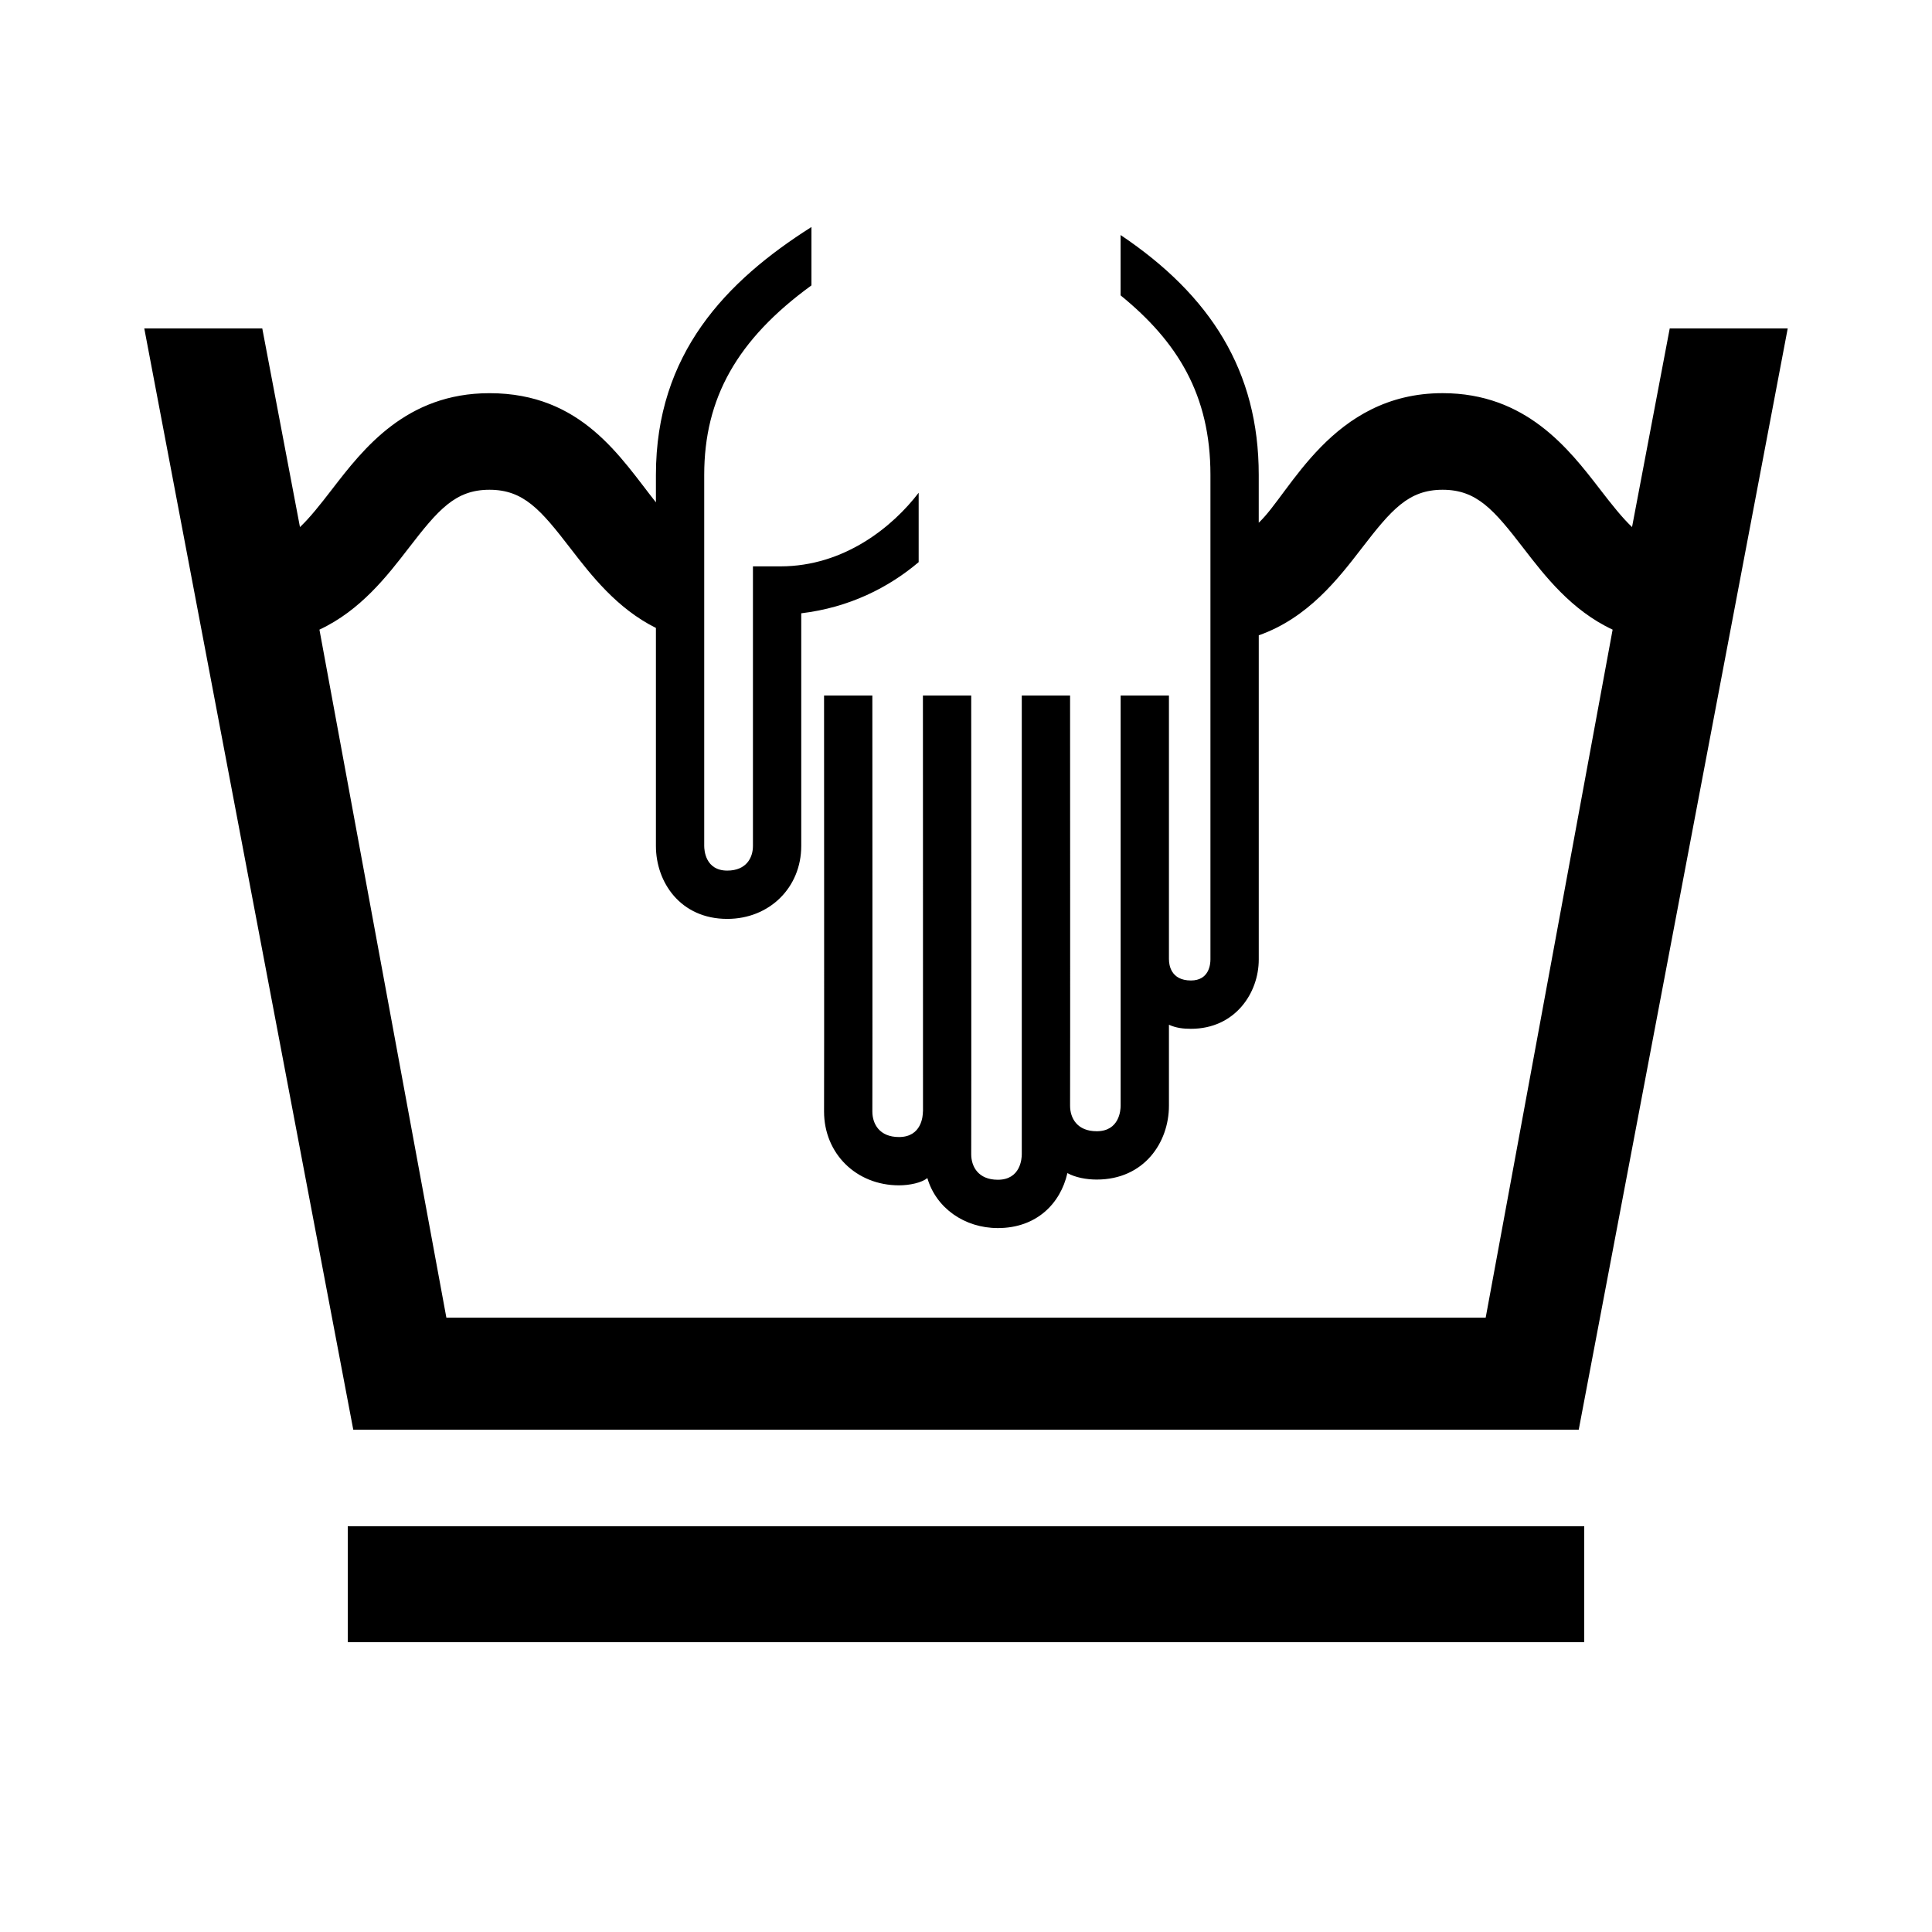 <?xml version="1.0" encoding="UTF-8"?>
<svg xmlns="http://www.w3.org/2000/svg" id="icon" viewBox="0 0 1000 1000">
  <defs>
    <style>.cls-1{fill:none;}</style>
  </defs>
  <rect class="cls-1" x="0" width="1024" height="718"></rect>
  <rect x="180" y="790" width="640" height="60"></rect>
  <path d="M817.15,740l108.17-570h-61.07l-19.51,102.81c-5.15-4.89-10.33-11.44-16.6-19.57-16.18-20.99-38.34-49.74-81.46-49.74-57.34,0-78.92,51.98-95.16,67.05v-24.74c0-53.67-24.84-92.83-71.51-124.16v31.23c29.38,23.93,46.51,51.44,46.51,92.93v250.83c0,2.55-.73,10.86-10.09,10.86-10.55,0-11.37-8.31-11.37-10.86h-.02v-136.64h-25v212.31c0,2.21-.6,13.22-12.38,13.22-10.15,0-13.77-6.8-13.79-13.18.1-12.2,0-204.18,0-212.36h-25c0,1.85,0,237.43,0,237.43,0,2.21-.6,13.22-12.38,13.22-10.14,0-13.77-6.8-13.79-13.18.1-12.26,0-228.27,0-237.47h-25c0,1.89.07,156.43.04,215.32h-.04c0,2.21-.6,13.22-12.38,13.22-10.14,0-13.77-6.8-13.79-13.18.1-12.18,0-207.06,0-215.36h-25c0,2.05.1,203.79,0,215.21v.11c0,21.79,16.68,38.22,38.79,38.22,5.48,0,11.83-1.35,14.67-3.78,4.54,15.56,19.24,25.9,36.5,25.9,20.05,0,32.45-12.75,35.99-28.46,4.08,2.25,9.77,3.35,15.18,3.35,24.54,0,37.38-19.23,37.38-38.22v-41.92c3.61,1.67,7.38,2.11,11.4,2.11,22.79,0,35.09-18.47,35.09-35.86v-167.81c25.47-8.98,41.09-29.23,53.3-45.08,15.33-19.89,24.15-30.26,41.87-30.26s26.54,10.38,41.86,30.26c11.02,14.3,24.82,32.19,46.13,42.14l-65.7,356.1H231.04l-65.7-356.1c21.31-9.96,35.11-27.85,46.13-42.14,15.33-19.89,24.15-30.26,41.87-30.26s26.54,10.38,41.87,30.26c10.7,13.88,24.02,31.15,44.29,41.26v112.85c0,18.76,12.68,37.75,36.92,37.75,21.84,0,38.3-16.23,38.3-37.75v-120.43c24.84-2.97,45.22-13.3,60.78-26.48v-35.91c-13.21,17.3-38.27,38.1-71.6,38.1h-14.18v144.72c0,6.16-3.49,12.75-13.3,12.75-11.34,0-11.92-10.62-11.92-12.75v-192.05c0-39.6,16.91-70.04,55.5-98.1v-30.22c-44.17,27.99-80.5,65.57-80.5,128.32v14.19c-18.33-23.11-38.25-56.5-86.16-56.5-43.13,0-65.29,28.75-81.47,49.74-6.27,8.14-11.46,14.68-16.61,19.57l-19.51-102.81h-61.07l108.17,570h634.29Z"></path>
</svg>

